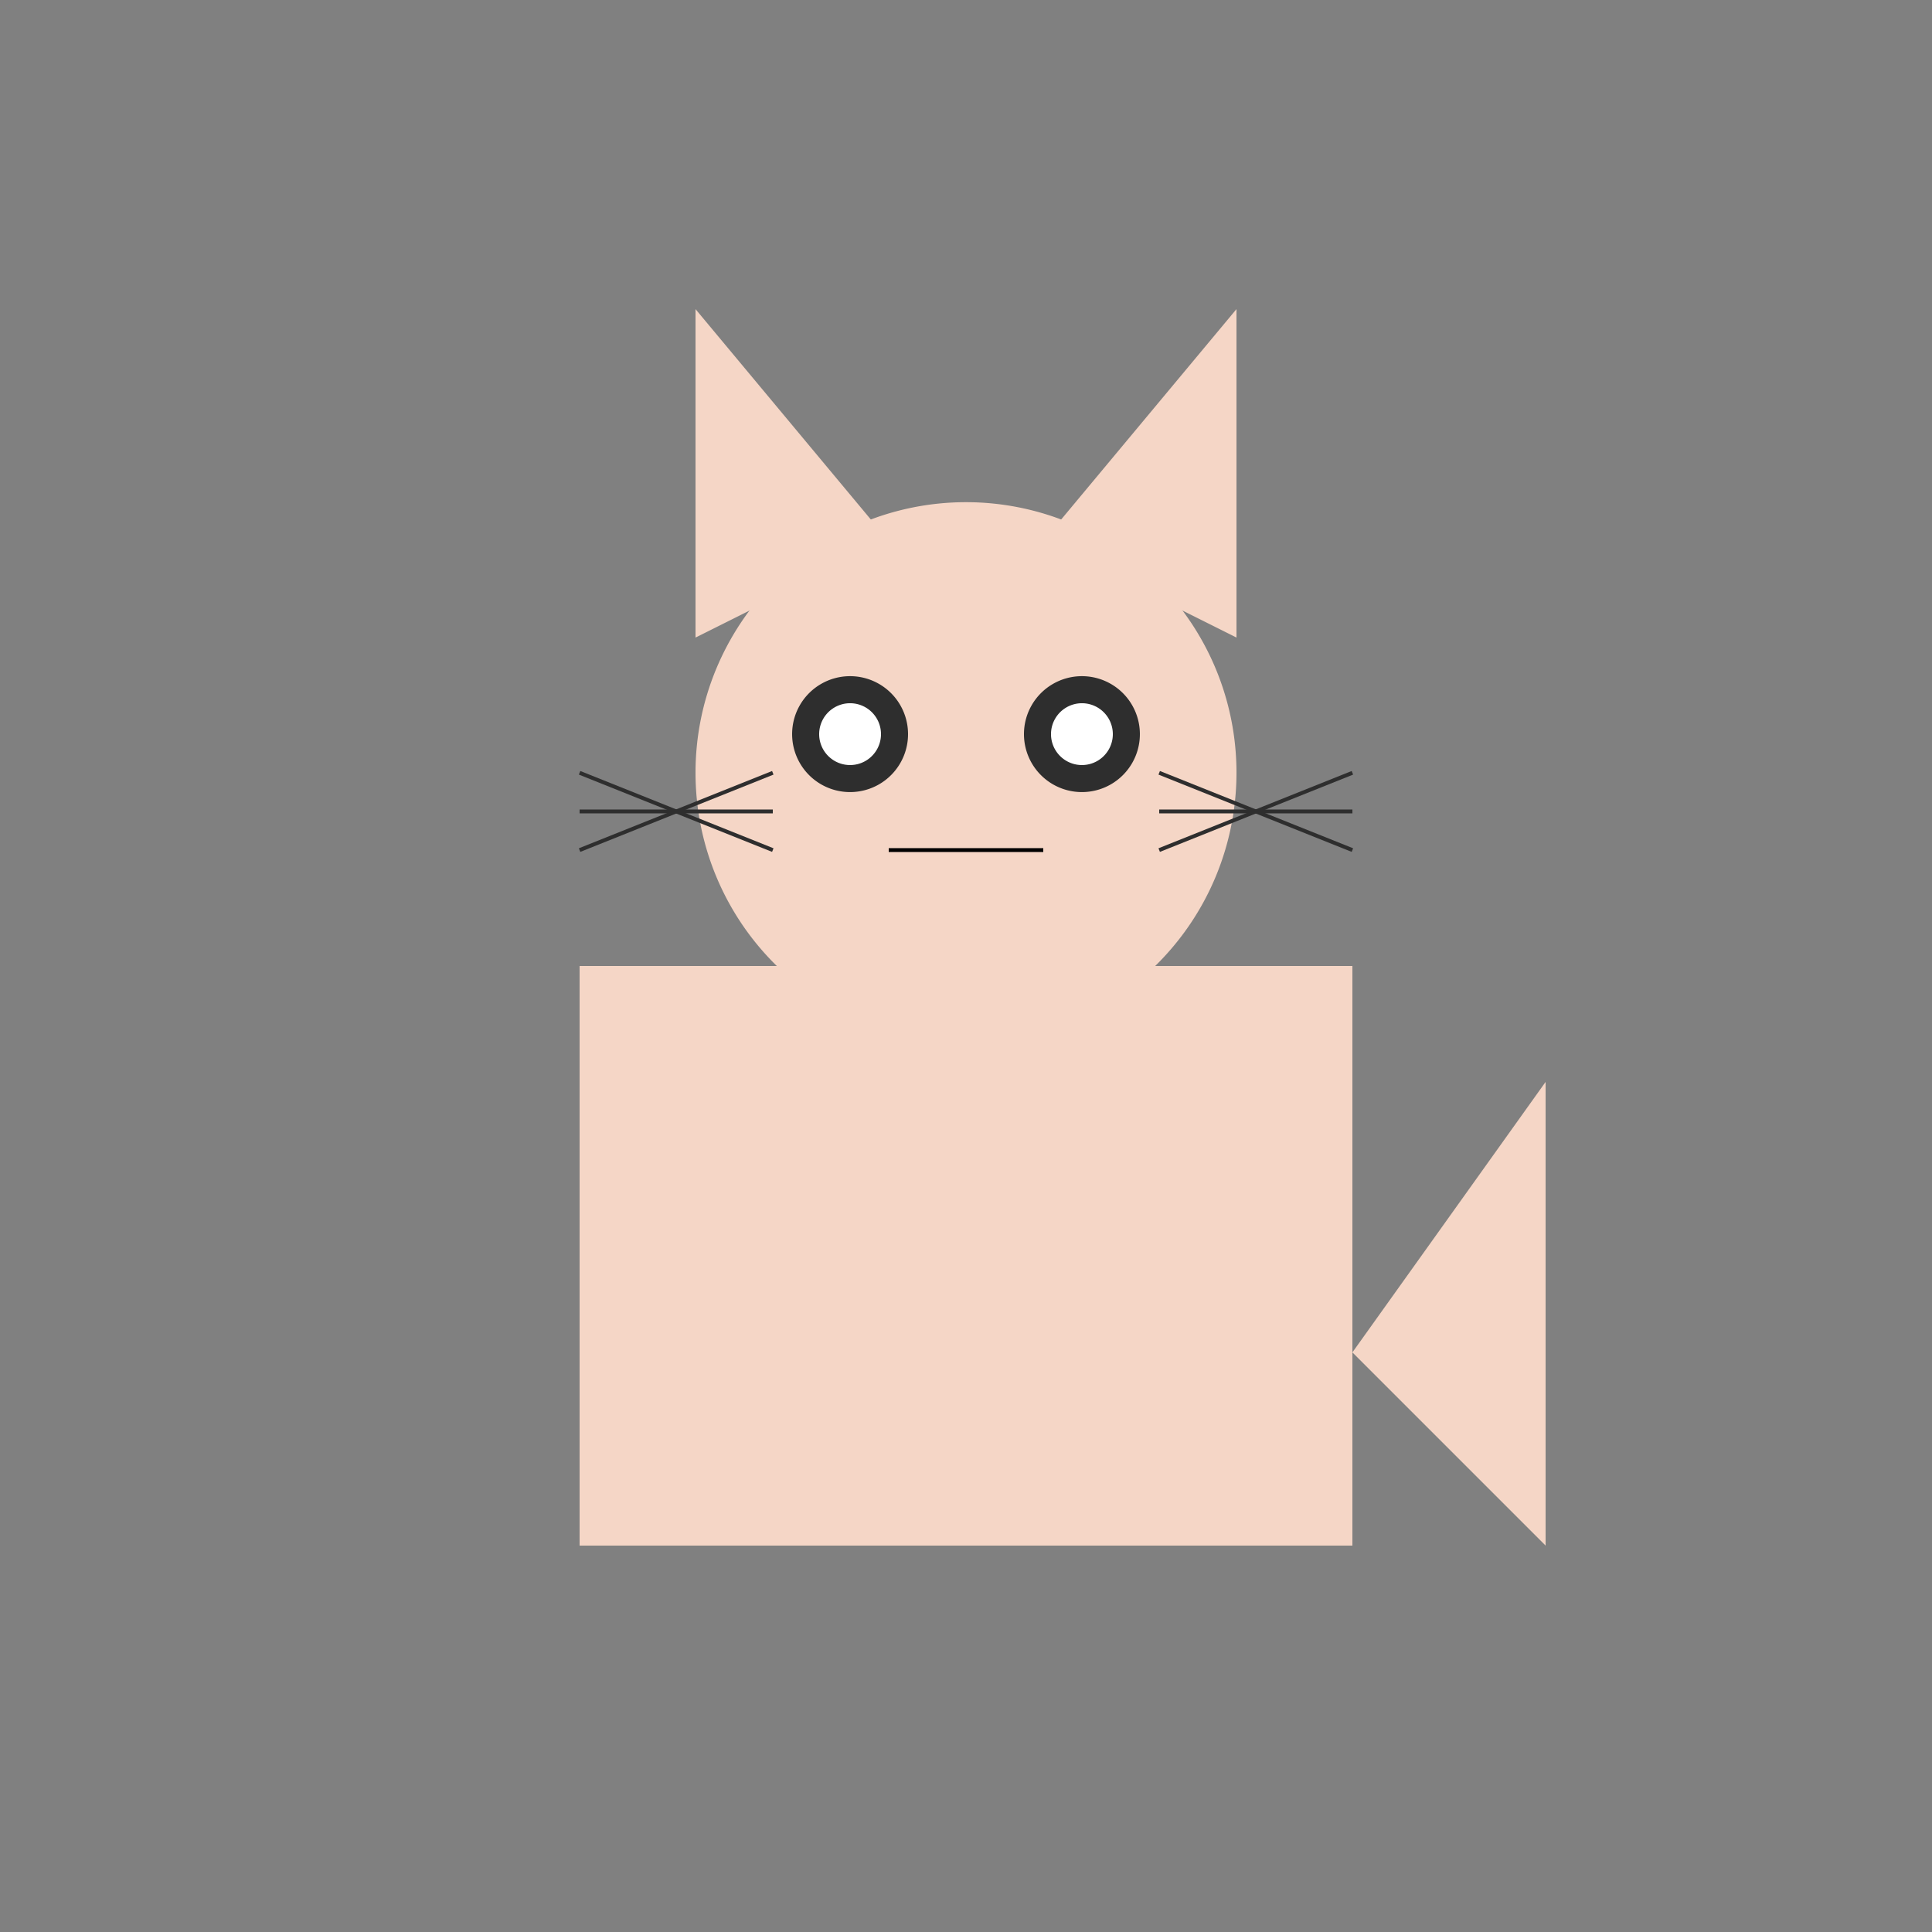<!--

Generated by DrawGPT.
Free, open source, AI generated images in SVG, PNG, and HTML Canvas format.
https://drawgpt.ai

Created: 2023-09-26T04:51:46.275Z
Link: https://drawgpt.ai/prompt/25026/

-->
<svg xmlns="http://www.w3.org/2000/svg" xmlns:xlink="http://www.w3.org/1999/xlink" width="500" height="500"><rect width="100%" height="100%" fill="#808080" stroke="none"/><defs/><g><rect fill="#F5D6C6" stroke="none" x="150" y="250" width="200" height="150"/><path fill="#F5D6C6" stroke="none" paint-order="stroke fill markers" d=" M 320 200 A 70 70 0 1 1 320 199.93"/><path fill="#F5D6C6" stroke="none" paint-order="stroke fill markers" d=" M 180 165 L 180 80 L 230 140"/><path fill="#F5D6C6" stroke="none" paint-order="stroke fill markers" d=" M 320 165 L 320 80 L 270 140"/><path fill="#2E2E2E" stroke="none" paint-order="stroke fill markers" d=" M 235 190 A 15 15 0 1 1 235 189.985"/><path fill="#2E2E2E" stroke="none" paint-order="stroke fill markers" d=" M 295 190 A 15 15 0 1 1 295 189.985"/><path fill="#FFFFFF" stroke="none" paint-order="stroke fill markers" d=" M 228 190 A 8 8 0 1 1 228 189.992"/><path fill="#FFFFFF" stroke="none" paint-order="stroke fill markers" d=" M 288 190 A 8 8 0 1 1 288 189.992"/><path fill="#F5D6C6" stroke="none" paint-order="stroke fill markers" d=" M 260 210 A 10 10 0 1 1 260 209.99"/><path fill="none" stroke="#000000" paint-order="fill stroke markers" d=" M 230 220 L 270 220" stroke-miterlimit="10" stroke-dasharray=""/><path fill="none" stroke="#2E2E2E" paint-order="fill stroke markers" d=" M 200 200 L 150 220" stroke-miterlimit="10" stroke-dasharray=""/><path fill="none" stroke="#2E2E2E" paint-order="fill stroke markers" d=" M 200 210 L 150 210" stroke-miterlimit="10" stroke-dasharray=""/><path fill="none" stroke="#2E2E2E" paint-order="fill stroke markers" d=" M 200 220 L 150 200" stroke-miterlimit="10" stroke-dasharray=""/><path fill="none" stroke="#2E2E2E" paint-order="fill stroke markers" d=" M 300 200 L 350 220" stroke-miterlimit="10" stroke-dasharray=""/><path fill="none" stroke="#2E2E2E" paint-order="fill stroke markers" d=" M 300 210 L 350 210" stroke-miterlimit="10" stroke-dasharray=""/><path fill="none" stroke="#2E2E2E" paint-order="fill stroke markers" d=" M 300 220 L 350 200" stroke-miterlimit="10" stroke-dasharray=""/><path fill="#F5D6C6" stroke="none" paint-order="stroke fill markers" d=" M 350 350 L 400 280 L 400 400"/></g></svg>
